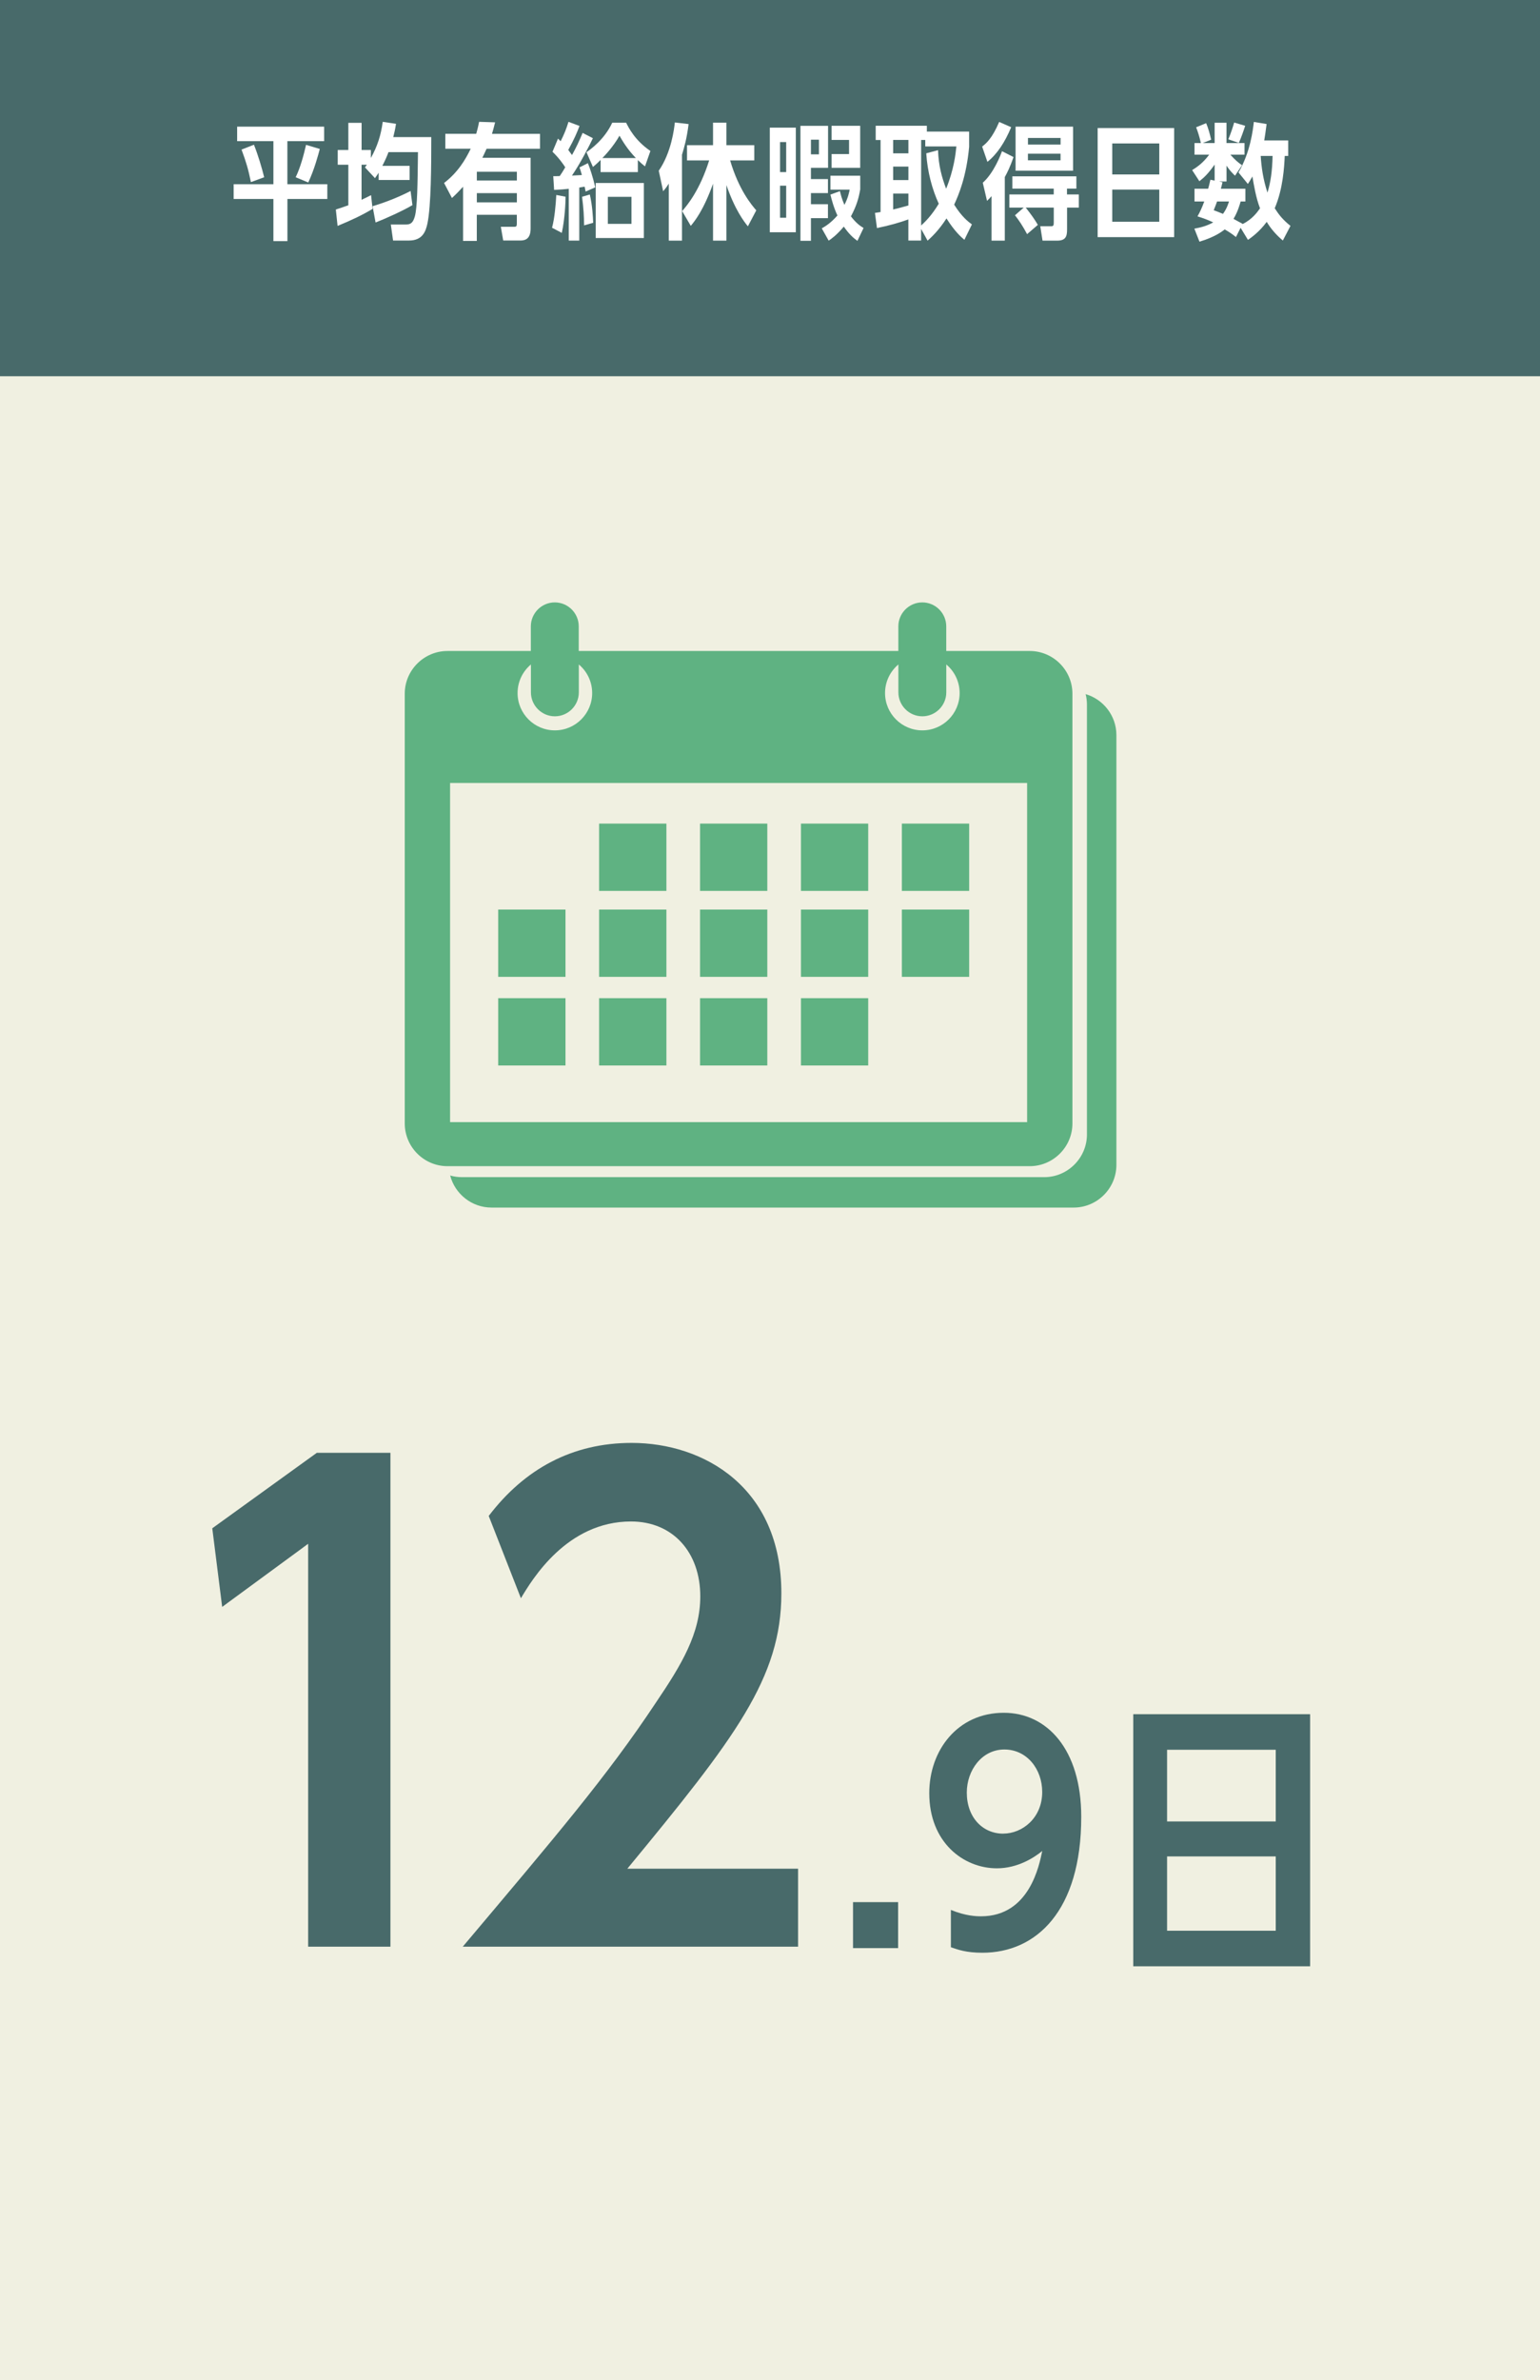 <?xml version="1.0" encoding="UTF-8"?><svg id="_レイヤー_2" xmlns="http://www.w3.org/2000/svg" viewBox="0 0 389 601"><defs><style>.cls-1{fill:#5fb282;fill-rule:evenodd;}.cls-1,.cls-2,.cls-3,.cls-4{stroke-width:0px;}.cls-2{fill:#486a6a;}.cls-3{fill:#fff;}.cls-4{fill:#f0f0e1;}</style></defs><g id="_レイヤー_1-2"><rect class="cls-4" width="389" height="601"/><rect class="cls-2" width="389" height="95"/><path class="cls-2" d="M80.02,366.82h18.6v124.7h-20.78v-101.73l-21.72,15.94-2.5-19.85,26.41-19.06Z"/><path class="cls-2" d="M201.59,471.83v19.69h-84.7c23.44-27.82,36.41-42.97,48.75-61.57,6.56-9.69,11.25-17.5,11.25-26.88,0-11.09-6.88-18.91-17.5-18.91-16.25,0-25,14.69-27.81,19.38l-8.13-20.78c9.06-11.88,21.1-18.44,36.1-18.44,18.13,0,37.82,11.1,37.82,37.97,0,21.41-11.72,36.57-38.91,69.54h43.13Z"/><path class="cls-2" d="M226.86,480.27v11.61h-11.39v-11.61h11.39Z"/><path class="cls-2" d="M240.2,482.24c3.72,1.53,6.42,1.61,7.59,1.61,12.34,0,14.75-13.07,15.48-16.5-2.04,1.68-6.2,4.38-11.46,4.38-8.47,0-17.08-6.57-17.08-18.98,0-10.8,7.15-20.29,18.83-20.29,10.88,0,19.56,9.2,19.56,26.28,0,23.8-11.39,34.31-24.97,34.31-4.16,0-6.21-.8-7.96-1.39v-9.42ZM253.41,462.97c4.82,0,9.85-3.94,9.85-10.51,0-5.77-3.87-10.73-9.56-10.73s-9.49,5.26-9.49,10.88c0,6.28,4.02,10.37,9.2,10.37Z"/><path class="cls-2" d="M286.26,432.82h44.67v63.65h-44.67v-63.65ZM322.25,441.8h-27.45v18.1h27.45v-18.1ZM322.25,468.73h-27.45v18.76h27.45v-18.76Z"/><path class="cls-1" d="M274.2,175.25c4.49,1.3,7.8,5.46,7.8,10.36v108.5c0,5.93-4.85,10.79-10.79,10.79H124.15c-5.01,0-9.24-3.46-10.44-8.1.95.28,1.95.42,2.99.42h147.07c5.93,0,10.79-4.85,10.79-10.79v-108.51c0-.93-.12-1.83-.34-2.68h0ZM227.81,229.66v16.99h17v-16.99h-17ZM227.81,207.95v17h17v-17h-17ZM202.32,252.03v16.99h16.99v-16.99h-16.99ZM202.32,229.66v16.99h16.99v-16.99h-16.99ZM202.32,207.95v17h16.99v-17h-16.99ZM176.83,252.03v16.99h16.99v-16.99h-16.99ZM176.83,229.66v16.99h16.99v-16.99h-16.99ZM176.83,207.95v17h16.99v-17h-16.99ZM151.33,252.03v16.99h17v-16.99h-17ZM151.33,229.66v16.99h17v-16.99h-17ZM151.33,207.95v17h17v-17h-17ZM125.84,252.03v16.99h17v-16.99h-17ZM125.84,229.66v16.99h17v-16.99h-17ZM113.03,164.37c-5.93,0-10.79,4.85-10.79,10.78v108.51c0,5.93,4.85,10.79,10.79,10.79h147.07c5.93,0,10.79-4.85,10.79-10.79v-108.51c0-5.93-4.85-10.78-10.79-10.78h-21.08v-6.22c0-3.33-2.72-6.05-6.05-6.05h0c-3.33,0-6.05,2.72-6.05,6.05v6.22h-80.73v-6.22c0-3.33-2.72-6.05-6.05-6.05h0c-3.33,0-6.05,2.72-6.05,6.05v6.22h-21.08ZM226.93,167.77c-2.06,1.73-3.37,4.32-3.37,7.22,0,5.2,4.22,9.42,9.42,9.42s9.42-4.22,9.42-9.42c0-2.9-1.31-5.49-3.37-7.22v7.04c0,3.33-2.72,6.05-6.05,6.05h0c-3.33,0-6.05-2.72-6.05-6.05v-7.04h0ZM146.21,167.77v7.04c0,3.33-2.72,6.05-6.05,6.05h0c-3.33,0-6.05-2.72-6.05-6.05v-7.04c-2.06,1.73-3.37,4.32-3.37,7.22,0,5.2,4.22,9.42,9.42,9.42s9.42-4.22,9.42-9.42c0-2.9-1.31-5.49-3.37-7.22h0ZM113.69,197.7v85.63h145.76v-85.63H113.69Z"/><path class="cls-3" d="M72.6,46.51h10.08v3.73h-10.08v10.64h-3.54v-10.64h-10.04v-3.73h10.04v-10.87h-9.16v-3.66h21.98v3.66h-9.29v10.87ZM63.38,45.98c-.69-3.35-1.2-5.05-2.37-8.21l3.13-1.23c1.07,2.65,2.02,5.91,2.59,8.21l-3.35,1.23ZM74.69,44.75c1.23-2.56,2.02-5.59,2.62-8.18l3.47,1.04c-.41,1.55-1.36,5.12-2.91,8.47l-3.19-1.33Z"/><path class="cls-3" d="M99.29,60.73l-.57-4.04h3.7c1.17,0,1.86-.25,2.37-2.05.63-2.31.69-7.99.79-16.23h-7.45c-.35.95-.63,1.64-1.55,3.47h6.89v3.57h-7.83v-1.83c-.32.51-.57.85-.92,1.36l-2.53-2.72c.32-.41.35-.51.47-.66h-1.33v8.84c1.01-.47,1.23-.57,2.4-1.17l.38,3.47c-2.37,1.45-5.34,2.87-8.84,4.3l-.44-4.14c1.17-.38,1.86-.6,3.16-1.07v-10.23h-2.68v-3.73h2.68v-6.85h3.35v6.85h2.34v2.02c1.67-3,2.53-5.72,3-9.13l3.35.5c-.22,1.42-.41,2.21-.69,3.35h9.6c0,6.95-.03,17.37-.98,21.86-.41,1.86-1.17,4.26-4.64,4.26h-4.01ZM104.19,51.79c-2.5,1.48-7.04,3.51-9.32,4.39l-.76-4.11c3.98-1.2,7.3-2.65,9.6-3.85l.47,3.57Z"/><path class="cls-3" d="M134.03,39.82v17.88c0,2.34-1.07,3.03-2.56,3.03h-4.36l-.6-3.47h3.44c.47,0,.6-.16.6-.82v-2.21h-10.11v6.6h-3.47v-13.68c-.98,1.07-1.61,1.74-2.81,2.84l-1.99-3.79c3.47-2.65,5.4-5.88,6.73-8.65h-6.41v-3.76h7.8c.25-.88.44-1.55.73-3.03l4.04.13c-.32,1.33-.51,1.96-.79,2.91h12.13v3.76h-13.49c-.57,1.23-.73,1.61-1.07,2.27h12.19ZM130.56,43.36h-10.11v2.21h10.11v-2.21ZM120.45,48.76v2.34h10.11v-2.34h-10.11Z"/><path class="cls-3" d="M139.45,57.51c.66-2.56.92-5.69,1.07-8.28l2.34.44c0,1.23-.16,5.5-.95,9.13l-2.46-1.29ZM149.75,34.92c-.88,1.86-3.1,6.22-5.27,9.41.41,0,2.15-.13,2.5-.13-.28-1.01-.38-1.33-.6-1.93l2.12-1.07c.51,1.26,1.29,3.57,1.86,6.1l-2.43,1.07c-.13-.69-.16-.82-.25-1.23-.47.06-.69.09-1.36.22v13.39h-2.65v-13.08c-1.26.13-1.83.19-3.7.28l-.22-3.47c.44,0,1.26,0,1.64-.03.51-.73.76-1.14,1.39-2.21-.54-.85-1.61-2.37-3.22-3.92l1.39-3.32c.41.41.47.44.66.66.85-1.64,1.45-3.13,1.99-4.9l2.78,1.04c-.63,1.71-1.36,3.38-2.84,6.06.38.51.54.73.95,1.29,1.14-2.08,1.71-3.32,2.68-5.59l2.59,1.33ZM147.54,56.91c-.03-2.53-.13-4.2-.51-7.23l1.96-.57c.66,2.91.79,5.78.85,7.14l-2.31.66ZM162.92,42c-.57-.44-.98-.79-1.8-1.58v3.03h-9.41v-3.06c-.69.69-1.11,1.07-1.93,1.77l-1.64-3.73c1.01-.69,4.55-3.22,6.51-7.45h3.51c.6,1.2,2.15,4.42,6.13,7.14l-1.36,3.88ZM150.48,46.2h12.16v13.9h-12.16v-13.9ZM160.62,39.91c-2.24-2.31-3.47-4.49-4.14-5.65-1.55,2.78-3.85,5.18-4.33,5.65h8.46ZM159.51,49.7h-5.97v6.82h5.97v-6.82Z"/><path class="cls-3" d="M172.28,60.76h-3.35v-14.4c-.6.95-.88,1.29-1.42,1.93l-1.11-5.18c3.19-4.61,3.88-10.58,4.07-12.19l3.47.41c-.47,3.7-1.07,5.75-1.67,7.74v21.7ZM188.92,57.16c-.95-1.17-3.28-4.17-5.43-10.42v14.02h-3.38v-14.37c-2.43,6.76-4.61,9.41-5.62,10.64l-2.18-3.73c1.23-1.42,4.42-5.15,6.82-12.79h-5.59v-3.85h6.57v-5.69h3.38v5.69h7.04v3.85h-6.1c2.21,7.49,5.43,11.24,6.6,12.6l-2.12,4.04Z"/><path class="cls-3" d="M194.45,58.64v-26.41h6.57v26.41h-6.57ZM198.59,43.45v-7.58h-1.55v7.58h1.55ZM197.04,46.89v8.09h1.55v-8.09h-1.55ZM204.84,42.38v2.84h4.3v3.54h-4.3v2.81h4.3v3.51h-4.3v5.72h-2.65v-29.03h6.98v10.61h-4.33ZM206.86,35.27h-2.02v3.7h2.02v-3.7ZM217.28,47.87c-.35,2.05-.88,4.04-2.34,6.76,1.29,1.67,2.21,2.34,3.19,2.94l-1.55,3.25c-1.17-.85-2.12-1.74-3.44-3.6-1.83,2.18-3.16,3.1-3.82,3.54l-1.74-3.1c1.04-.6,2.24-1.33,3.95-3.25-.98-2.12-1.45-4.01-1.77-5.27l2.4-.88c.19.76.47,1.96,1.14,3.47.92-1.8,1.17-3.06,1.33-3.85h-4.86v-3.51h7.52v3.51ZM217.28,31.76v10.61h-7.23v-3.47h4.42v-3.57h-4.42v-3.57h7.23Z"/><path class="cls-3" d="M244.81,36.98c-.69,7.64-2.68,12.29-3.79,14.69,1.96,3.16,3.7,4.42,4.48,4.99l-1.9,3.89c-.88-.76-2.4-2.05-4.52-5.4-2.02,3.13-3.82,4.74-4.77,5.62l-1.64-2.97v2.94h-3.22v-5.34c-2.24.82-4.96,1.58-7.93,2.18l-.51-3.82c.66-.09.76-.13,1.42-.22v-18.19h-1.23v-3.6h12.92v1.48h10.68v3.76ZM225.61,35.33v3.38h3.85v-3.38h-3.85ZM229.46,45.47v-3.41h-3.85v3.41h3.85ZM225.61,48.88v4.01c.95-.22,1.11-.25,3.85-1.01v-3h-3.85ZM233.72,36.98v-1.64h-1.04v21.6c1.01-.95,2.59-2.43,4.45-5.5-1.67-3.63-2.87-8.09-3.16-12.73l2.97-.79c.16,4.01.95,6.82,2.05,9.73,1.96-4.8,2.4-8.78,2.59-10.68h-7.86Z"/><path class="cls-3" d="M248.09,37.01c1.01-.79,2.5-2.02,4.3-6.22l3.03,1.33c-1.61,3.85-3.51,6.73-6,8.75l-1.33-3.85ZM253.81,60.76h-3.35v-11.24c-.44.51-.66.73-1.14,1.2l-1.07-4.58c2.81-2.5,4.52-7.04,4.86-7.96l2.91,1.48c-.92,2.59-1.52,3.79-2.21,5.05v16.04ZM269.54,49.1h2.97v3.32h-2.97v5.53c0,1.74-.35,2.81-2.5,2.81h-3.7l-.57-3.63h2.68c.69,0,.73-.22.73-1.11v-3.6h-7.08c1.39,1.77,2.21,2.91,3.06,4.36l-2.72,2.34c-1.11-2.08-2.02-3.44-3.06-4.77l2.21-1.93h-3.63v-3.32h11.21v-1.48h-10.45v-3.1h16.17v3.1h-2.37v1.48ZM256.53,43.1v-11.12h14.53v11.12h-14.53ZM267.9,36.5v-1.67h-8.24v1.67h8.24ZM259.65,38.81v1.67h8.24v-1.67h-8.24Z"/><path class="cls-3" d="M277.26,32.33h19.33v27.54h-19.33v-27.54ZM292.83,36.22h-11.88v7.83h11.88v-7.83ZM292.83,47.87h-11.88v8.12h11.88v-8.12Z"/><path class="cls-3" d="M311.97,44.37c-.79-.76-1.33-1.33-2.15-2.53v3.98h-1.9l.88.19c-.22.95-.28,1.14-.41,1.64h6.19v3.22h-1.2c-.22.79-.73,2.62-1.8,4.39.25.16,1.36.73,2.31,1.26l-.06.09c2.53-1.29,3.7-2.97,4.45-4.01-1.04-2.65-1.58-6.03-1.93-8.05-.44.82-.79,1.36-1.14,1.9l-2.37-2.91c3-5.12,3.63-10.68,3.88-12.76l3.22.54c-.28,2.24-.41,2.94-.6,4.14h6.06v3.92h-.88c-.13,2.84-.44,8.34-2.53,13.2,1.04,1.61,1.99,2.87,3.98,4.45l-1.93,3.7c-1.58-1.33-3-2.91-4.07-4.71-1.9,2.59-3.98,4.01-4.74,4.55l-1.86-3.06-1.17,2.34c-1.26-.98-1.42-1.07-2.84-1.93-.51.41-2.34,1.9-6.38,3.1l-1.29-3.29c1.36-.25,2.94-.57,4.77-1.58-1.42-.66-2.46-1.04-3.98-1.52.6-1.07,1.04-1.93,1.71-3.76h-2.46v-3.22h3.44c.19-.66.25-.82.57-2.27l1.07.22v-4.04c-1.55,2.18-2.53,3.16-3.85,4.2l-1.83-2.81c.92-.57,2.62-1.61,4.3-3.89h-3.7v-2.94h1.61c-.41-1.74-.73-2.75-1.2-3.98l2.53-1.04c.51,1.23.85,2.4,1.26,4.17l-2.12.85h3v-5.12h3v5.12h4.55v2.94h-3.57c1.23,1.36,1.96,1.99,2.94,2.65l-1.77,2.65ZM307.43,50.87c-.32.95-.51,1.33-.85,2.21.82.32,1.07.38,2.34.92.98-1.33,1.36-2.62,1.52-3.13h-3ZM310.27,35.17c.63-1.45,1.26-3.44,1.48-4.23l2.78.82c-.32,1.01-1.04,3.1-1.61,4.33l-2.65-.92ZM318.45,39.38c.19,2.87.6,5.88,1.71,9.25.82-2.68,1.2-5.43,1.29-9.25h-3Z"/></g></svg>
